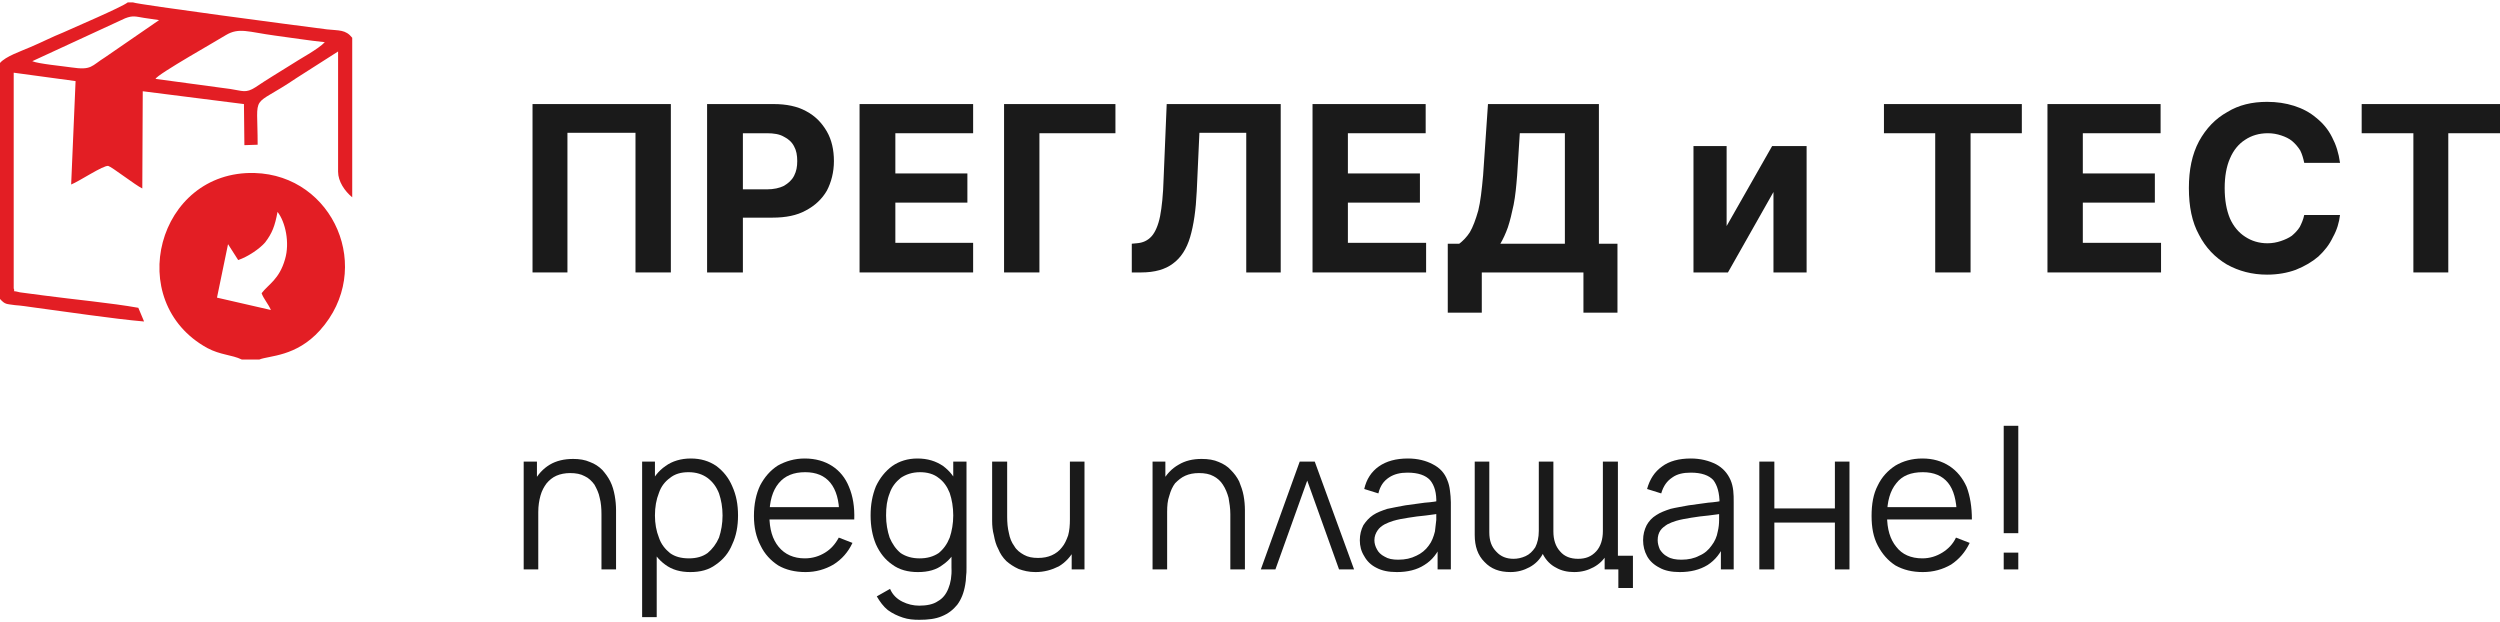 <?xml version="1.0" encoding="UTF-8"?>
<!DOCTYPE svg PUBLIC "-//W3C//DTD SVG 1.1//EN" "http://www.w3.org/Graphics/SVG/1.1/DTD/svg11.dtd">
<!-- Creator: CorelDRAW 2021 (64-Bit) -->
<svg xmlns="http://www.w3.org/2000/svg" xml:space="preserve" width="225px" height="56px" version="1.1" shape-rendering="geometricPrecision" text-rendering="geometricPrecision" image-rendering="optimizeQuality" fill-rule="evenodd" clip-rule="evenodd"
viewBox="0 0 56570 13970"
 xmlns:xlink="http://www.w3.org/1999/xlink"
 xmlns:xodm="http://www.corel.com/coreldraw/odm/2003">
 <g id="Layer_x0020_1">
  <polygon fill="#1A1A1A" fill-rule="nonzero" points="15180,2300 15180,6110 14380,6110 14380,2950 12840,2950 12840,6110 12050,6110 12050,2300 "/>
  <path id="_1" fill="#1A1A1A" fill-rule="nonzero" d="M16000 6110l0 -3810 1510 0c280,0 530,50 730,160 210,110 360,270 470,460 110,190 160,420 160,670 0,250 -60,480 -160,670 -110,190 -270,340 -480,450 -200,110 -450,160 -750,160l-950 0 0 -640 820 0c160,0 290,-30 390,-80 100,-60 180,-130 230,-230 50,-100 70,-200 70,-330 0,-130 -20,-240 -70,-330 -50,-100 -130,-170 -230,-220 -100,-60 -230,-80 -390,-80l-540 0 0 3150 -810 0z"/>
  <polygon id="_2" fill="#1A1A1A" fill-rule="nonzero" points="19450,6110 19450,2300 22020,2300 22020,2960 20260,2960 20260,3870 21890,3870 21890,4530 20260,4530 20260,5440 22020,5440 22020,6110 "/>
  <polygon id="_3" fill="#1A1A1A" fill-rule="nonzero" points="25240,2300 25240,2960 23520,2960 23520,6110 22720,6110 22720,2300 "/>
  <path id="_4" fill="#1A1A1A" fill-rule="nonzero" d="M25610 6110l0 -650 110 -10c140,-10 250,-60 340,-160 80,-90 150,-250 190,-450 40,-210 70,-490 80,-850l70 -1690 2580 0 0 3810 -780 0 0 -3160 -1060 0 -60 1320c-20,430 -70,770 -150,1040 -80,270 -210,470 -390,600 -170,130 -410,200 -720,200l-210 0z"/>
  <polygon id="_5" fill="#1A1A1A" fill-rule="nonzero" points="29700,6110 29700,2300 32260,2300 32260,2960 30500,2960 30500,3870 32130,3870 32130,4530 30500,4530 30500,5440 32270,5440 32270,6110 "/>
  <path id="_6" fill="#1A1A1A" fill-rule="nonzero" d="M32760 7020l0 -1560 260 0c80,-60 170,-150 240,-260 70,-120 130,-280 190,-490 50,-200 80,-470 110,-800l110 -1610 2510 0 0 3160 420 0 0 1560 -770 0 0 -910 -2300 0 0 910 -770 0zm1190 -1560l1460 0 0 -2500 -1020 0 -60 950c-20,250 -40,470 -80,670 -40,190 -80,360 -130,510 -50,140 -110,270 -170,370z"/>
  <polygon id="_7" fill="#1A1A1A" fill-rule="nonzero" points="39070,5060 40100,3250 40880,3250 40880,6110 40130,6110 40130,4290 39100,6110 38320,6110 38320,3250 39070,3250 "/>
  <polygon id="_8" fill="#1A1A1A" fill-rule="nonzero" points="42630,2960 42630,2300 45750,2300 45750,2960 44590,2960 44590,6110 43790,6110 43790,2960 "/>
  <polygon id="_9" fill="#1A1A1A" fill-rule="nonzero" points="46330,6110 46330,2300 48890,2300 48890,2960 47130,2960 47130,3870 48760,3870 48760,4530 47130,4530 47130,5440 48900,5440 48900,6110 "/>
  <path id="_10" fill="#1A1A1A" fill-rule="nonzero" d="M52950 3630l-810 0c-20,-100 -50,-200 -90,-280 -50,-80 -110,-150 -180,-210 -70,-60 -160,-100 -250,-130 -90,-30 -190,-50 -300,-50 -200,0 -370,50 -520,150 -140,90 -260,230 -340,420 -80,180 -120,410 -120,670 0,270 40,500 120,690 80,180 200,320 340,410 150,100 320,150 510,150 110,0 210,-20 300,-50 90,-30 180,-70 250,-120 70,-60 130,-120 180,-200 40,-80 80,-170 100,-270l810 0c-20,170 -70,340 -160,500 -80,170 -190,310 -330,440 -140,120 -310,220 -510,300 -190,70 -410,110 -650,110 -340,0 -640,-80 -910,-230 -270,-160 -480,-380 -630,-670 -160,-290 -230,-640 -230,-1060 0,-410 70,-760 230,-1060 160,-290 370,-510 640,-660 260,-160 560,-230 900,-230 220,0 420,30 610,90 190,60 360,150 500,270 150,120 270,260 360,440 90,170 150,360 180,580z"/>
  <polygon id="_11" fill="#1A1A1A" fill-rule="nonzero" points="53440,2960 53440,2300 56570,2300 56570,2960 55400,2960 55400,6110 54610,6110 54610,2960 "/>
  <path fill="#1A1A1A" fill-rule="nonzero" d="M13610 12830l0 -1250c0,-130 -10,-260 -40,-370 -20,-110 -70,-210 -120,-300 -60,-80 -130,-150 -220,-190 -90,-50 -200,-70 -330,-70 -110,0 -220,20 -310,60 -90,40 -160,100 -220,170 -60,80 -110,170 -140,280 -30,110 -50,230 -50,370l-230 -50c0,-250 40,-460 130,-630 90,-170 210,-300 360,-390 150,-90 330,-130 530,-130 140,0 270,20 380,70 110,40 200,100 280,180 70,80 130,160 180,260 50,100 80,210 100,320 20,110 30,220 30,330l0 1340 -330 0zm-1760 0l0 -2440 300 0 0 600 30 0 0 1840 -330 0z"/>
  <path id="_1_0" fill="#1A1A1A" fill-rule="nonzero" d="M15620 12890c-220,0 -410,-50 -570,-170 -150,-110 -270,-260 -350,-460 -80,-190 -120,-410 -120,-650 0,-250 40,-470 120,-660 80,-200 200,-350 360,-460 150,-110 350,-170 570,-170 230,0 420,60 580,170 160,120 280,270 360,460 90,200 130,410 130,660 0,240 -40,460 -130,650 -80,200 -210,350 -370,460 -160,120 -350,170 -580,170zm-1090 1020l0 -3520 290 0 0 1830 40 0 0 1690 -330 0zm1060 -1330c170,0 310,-40 420,-120 110,-90 200,-210 260,-350 50,-150 80,-320 80,-500 0,-190 -30,-350 -80,-500 -60,-150 -140,-260 -260,-350 -110,-80 -250,-130 -430,-130 -170,0 -310,40 -420,130 -110,80 -200,190 -250,340 -60,150 -90,320 -90,510 0,180 30,350 90,500 50,150 140,260 250,350 110,80 250,120 430,120z"/>
  <path id="_2_1" fill="#1A1A1A" fill-rule="nonzero" d="M18230 12890c-240,0 -450,-50 -620,-150 -170,-110 -310,-260 -400,-450 -100,-190 -150,-410 -150,-670 0,-270 50,-500 140,-690 100,-190 230,-340 400,-450 180,-100 380,-160 610,-160 240,0 450,60 620,170 170,110 300,270 380,470 90,210 130,460 120,740l-340 0 0 -120c0,-310 -70,-550 -200,-710 -130,-160 -320,-240 -570,-240 -260,0 -460,80 -600,250 -140,170 -210,410 -210,730 0,310 70,540 210,710 140,170 340,260 590,260 180,0 330,-50 460,-130 130,-80 230,-190 310,-340l310 120c-100,210 -240,370 -430,490 -190,110 -400,170 -630,170zm-930 -1190l0 -280 1850 0 0 280 -1850 0z"/>
  <path id="_3_2" fill="#1A1A1A" fill-rule="nonzero" d="M20800 13970c-130,0 -250,-10 -370,-50 -120,-40 -230,-90 -340,-170 -100,-80 -180,-190 -250,-310l300 -170c60,140 160,230 280,290 120,60 250,90 380,90 170,0 320,-30 420,-100 110,-60 190,-160 240,-290 50,-120 80,-280 70,-470l0 -650 40 0 0 -1750 300 0 0 2400c0,70 0,140 -10,200 0,70 -10,130 -20,190 -30,180 -90,330 -180,450 -90,110 -200,200 -350,260 -140,60 -310,80 -510,80zm-30 -1080c-220,0 -420,-50 -580,-170 -160,-110 -280,-260 -370,-460 -80,-190 -120,-410 -120,-650 0,-250 40,-460 120,-660 90,-190 210,-340 370,-460 160,-110 350,-170 570,-170 230,0 420,60 580,170 150,110 270,260 350,460 80,190 120,410 120,660 0,240 -40,460 -120,650 -80,200 -190,350 -350,460 -150,120 -340,170 -570,170zm40 -310c170,0 310,-40 430,-120 110,-90 190,-200 250,-350 50,-150 80,-320 80,-500 0,-190 -30,-360 -80,-510 -60,-150 -140,-260 -250,-340 -110,-90 -260,-130 -420,-130 -180,0 -320,50 -440,130 -110,90 -200,200 -250,350 -60,150 -80,310 -80,500 0,180 30,350 80,500 60,140 140,260 250,350 120,80 260,120 430,120z"/>
  <path id="_4_3" fill="#1A1A1A" fill-rule="nonzero" d="M23430 12890c-150,0 -270,-30 -380,-70 -110,-50 -200,-110 -280,-180 -80,-80 -140,-170 -180,-270 -50,-90 -80,-200 -100,-310 -30,-110 -40,-220 -40,-330l0 -1340 340 0 0 1240c0,140 10,260 40,380 20,110 60,210 120,290 50,90 130,150 220,200 90,50 190,70 320,70 120,0 220,-20 310,-60 90,-40 170,-100 230,-180 60,-70 100,-160 140,-270 30,-110 40,-230 40,-370l240 50c0,250 -50,460 -130,630 -90,170 -210,300 -360,390 -160,80 -330,130 -530,130zm820 -60l0 -600 -40 0 0 -1840 330 0 0 2440 -290 0z"/>
  <path id="_5_4" fill="#1A1A1A" fill-rule="nonzero" d="M27840 12830l0 -1250c0,-130 -20,-260 -40,-370 -30,-110 -70,-210 -130,-300 -50,-80 -130,-150 -210,-190 -90,-50 -200,-70 -330,-70 -120,0 -220,20 -310,60 -90,40 -160,100 -230,170 -60,80 -100,170 -130,280 -40,110 -50,230 -50,370l-240 -50c0,-250 50,-460 130,-630 90,-170 210,-300 370,-390 150,-90 320,-130 520,-130 150,0 280,20 390,70 100,40 200,100 270,180 80,80 140,160 190,260 40,100 80,210 100,320 20,110 30,220 30,330l0 1340 -330 0zm-1760 0l0 -2440 290 0 0 600 40 0 0 1840 -330 0z"/>
  <polygon id="_6_5" fill="#1A1A1A" fill-rule="nonzero" points="29410,10390 29750,10390 30640,12830 30300,12830 29580,10820 28860,12830 28530,12830 "/>
  <path id="_7_6" fill="#1A1A1A" fill-rule="nonzero" d="M31610 12890c-190,0 -340,-30 -470,-100 -120,-60 -210,-150 -270,-260 -70,-110 -100,-230 -100,-360 0,-130 30,-240 80,-340 60,-90 130,-170 220,-230 90,-60 200,-100 320,-140 130,-30 260,-50 410,-80 150,-20 300,-40 440,-60 150,-10 270,-30 380,-50l-120 70c10,-240 -40,-410 -140,-530 -100,-110 -270,-170 -510,-170 -160,0 -300,30 -420,110 -120,80 -200,190 -240,360l-320 -100c50,-220 160,-390 330,-510 170,-120 390,-180 660,-180 220,0 410,50 560,130 160,80 270,200 330,360 30,70 50,150 60,240 10,80 20,170 20,260l0 1520 -300 0 0 -620 90 40c-90,210 -210,370 -390,480 -170,110 -380,160 -620,160zm30 -280c160,0 290,-30 410,-90 110,-50 210,-130 280,-230 70,-90 110,-200 140,-320 10,-80 20,-170 30,-260 0,-90 0,-170 0,-210l120 60c-110,20 -230,30 -360,50 -130,10 -260,30 -390,50 -130,20 -240,40 -340,70 -70,20 -140,50 -200,80 -70,40 -120,80 -160,140 -40,60 -70,130 -70,220 0,70 20,140 60,210 30,60 90,120 170,160 80,50 180,70 310,70z"/>
  <path id="_8_7" fill="#1A1A1A" fill-rule="nonzero" d="M36310 12830l0 -310 640 0 0 730 -330 0 0 -420 -310 0zm-2610 -2440l0 1600c0,190 50,330 160,440 100,110 230,160 390,160 90,0 180,-20 270,-60 90,-40 160,-110 220,-200 50,-100 80,-220 80,-370l200 60c0,170 -30,330 -110,460 -70,130 -170,230 -300,300 -130,70 -270,110 -430,110 -250,0 -440,-70 -590,-230 -150,-150 -220,-350 -220,-610l0 -1660 330 0zm2910 0l0 2440 -300 0 0 -600 -40 0 0 -1840 340 0zm-1460 0l0 1580c0,190 50,340 150,450 100,120 240,170 410,170 170,0 300,-50 410,-170 100,-110 150,-270 150,-460l200 110c0,160 -40,300 -110,420 -70,120 -170,220 -300,290 -130,70 -270,110 -440,110 -150,0 -290,-30 -410,-100 -120,-60 -220,-160 -290,-290 -60,-120 -100,-280 -100,-460l0 -1650 330 0z"/>
  <path id="_9_8" fill="#1A1A1A" fill-rule="nonzero" d="M38010 12890c-180,0 -340,-30 -460,-100 -120,-60 -220,-150 -280,-260 -60,-110 -90,-230 -90,-360 0,-130 30,-240 80,-340 50,-90 120,-170 220,-230 90,-60 200,-100 320,-140 120,-30 260,-50 410,-80 150,-20 290,-40 440,-60 140,-10 270,-30 370,-50l-110 70c0,-240 -50,-410 -140,-530 -100,-110 -270,-170 -510,-170 -170,0 -310,30 -420,110 -120,80 -200,190 -250,360l-320 -100c60,-220 170,-390 340,-510 160,-120 380,-180 650,-180 220,0 410,50 570,130 150,80 260,200 330,360 30,70 50,150 60,240 10,80 10,170 10,260l0 1520 -290 0 0 -620 80 40c-80,210 -210,370 -380,480 -180,110 -390,160 -630,160zm40 -280c150,0 290,-30 400,-90 120,-50 210,-130 280,-230 70,-90 120,-200 140,-320 20,-80 30,-170 30,-260 0,-90 0,-170 0,-210l130 60c-110,20 -240,30 -370,50 -130,10 -260,30 -390,50 -120,20 -240,40 -340,70 -70,20 -140,50 -200,80 -60,40 -120,80 -160,140 -40,60 -60,130 -60,220 0,70 20,140 50,210 40,60 90,120 170,160 80,50 190,70 320,70z"/>
  <polygon id="_10_9" fill="#1A1A1A" fill-rule="nonzero" points="39810,12830 39810,10390 40150,10390 40150,11450 41520,11450 41520,10390 41850,10390 41850,12830 41520,12830 41520,11770 40150,11770 40150,12830 "/>
  <path id="_11_10" fill="#1A1A1A" fill-rule="nonzero" d="M43510 12890c-240,0 -440,-50 -620,-150 -170,-110 -300,-260 -400,-450 -100,-190 -140,-410 -140,-670 0,-270 40,-500 140,-690 90,-190 230,-340 400,-450 170,-100 370,-160 610,-160 240,0 440,60 610,170 170,110 300,270 390,470 80,210 120,460 120,740l-340 0 0 -120c-10,-310 -70,-550 -200,-710 -130,-160 -320,-240 -570,-240 -270,0 -470,80 -600,250 -140,170 -210,410 -210,730 0,310 70,540 210,710 130,170 330,260 590,260 170,0 320,-50 450,-130 130,-80 240,-190 310,-340l310 120c-100,210 -240,370 -420,490 -190,110 -400,170 -640,170zm-930 -1190l0 -280 1860 0 0 280 -1860 0z"/>
  <path id="_12" fill="#1A1A1A" fill-rule="nonzero" d="M45340 12830l0 -380 330 0 0 380 -330 0zm0 -820l0 -2430 330 0 0 2430 -330 0z"/>
  <path fill="#E31E24" d="M3520 1730c30,-100 1470,-910 1590,-990 300,-180 510,-70 1110,10 380,50 750,110 1130,150 -150,160 -570,380 -780,520 -270,170 -540,330 -790,500 -220,140 -290,80 -560,40l-1700 -230zm1870 4100c230,-80 490,-260 610,-400 160,-210 220,-370 280,-690 180,230 280,700 170,1070 -130,460 -380,570 -530,770 40,120 150,240 210,380l-1220 -280 250 -1210 230 360zm80 2250l400 0c220,-90 830,-60 1370,-660 1240,-1380 310,-3510 -1480,-3560 -2200,-60 -2980,2910 -1070,3960 300,160 550,150 780,260zm-2640 -7720c180,-70 240,-40 430,-10l340 50 -1220 840c-320,200 -300,300 -770,230 -200,-30 -740,-80 -880,-140l2100 -970zm-2830 1010l0 5340c120,130 140,110 340,140 140,10 270,30 410,50 760,100 1810,260 2510,320l-130 -310c-610,-110 -1480,-190 -2150,-280l-530 -70c-230,-60 -90,20 -140,-90l0 -4880 1400 190 -100 2340c180,-70 730,-440 840,-420 80,20 620,440 770,510l10 -2200 2290 290 10 930 300 -10c0,-1240 -180,-790 880,-1510l940 -600 0 2720c0,220 150,440 320,580l0 -3610c-150,-190 -300,-160 -570,-190 -710,-90 -4270,-560 -4390,-610l-120 0c-140,110 -1220,570 -1460,680 -250,100 -480,220 -740,330 -230,100 -560,210 -690,360z"/>
 </g>
</svg>

